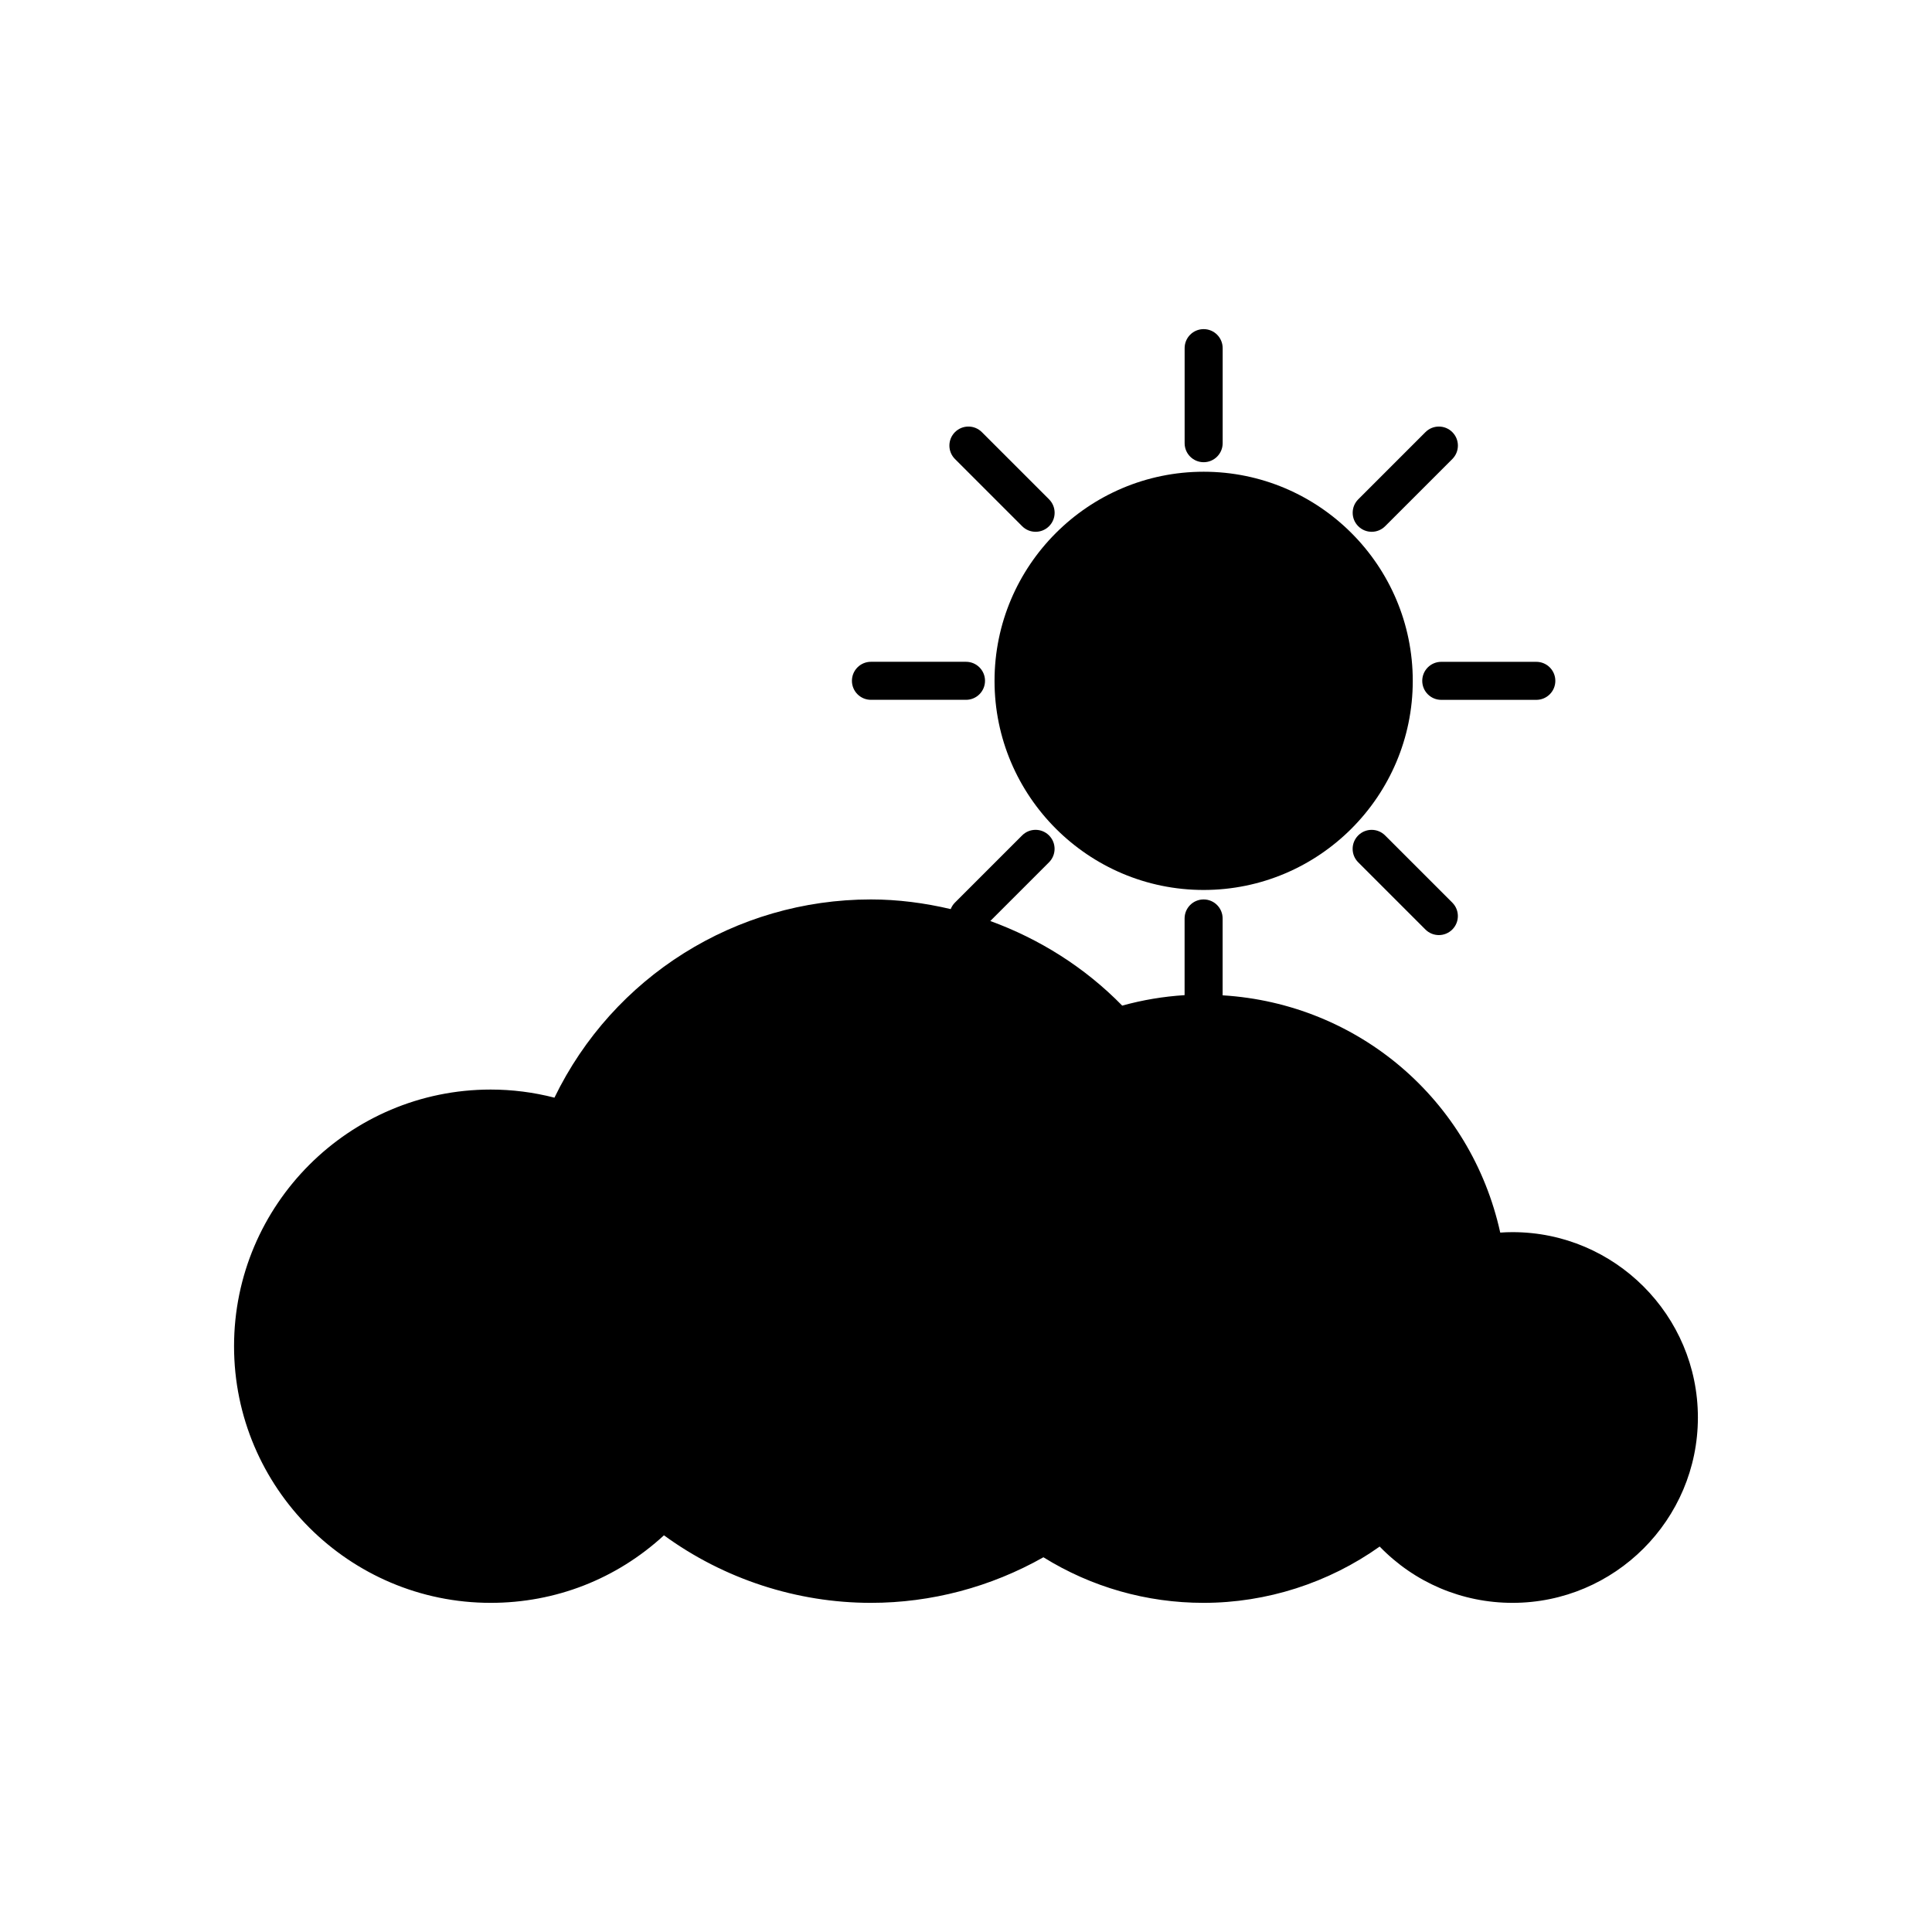 <?xml version="1.0" encoding="UTF-8"?>
<!-- Uploaded to: ICON Repo, www.iconrepo.com, Generator: ICON Repo Mixer Tools -->
<svg fill="#000000" width="800px" height="800px" version="1.1" viewBox="144 144 512 512" xmlns="http://www.w3.org/2000/svg">
 <g>
  <path d="m462.98 379.85c30.559 0 55.418-24.859 55.418-55.418 0-30.559-24.859-55.418-55.418-55.418-30.559 0-55.418 24.859-55.418 55.418-0.004 30.555 24.859 55.418 55.418 55.418z"/>
  <path d="m457.94 236.26v25.191c0 2.785 2.254 5.039 5.039 5.039 2.785 0 5.039-2.254 5.039-5.039v-25.191c0-2.785-2.254-5.039-5.039-5.039-2.785 0-5.039 2.254-5.039 5.039z"/>
  <path d="m556.18 324.43c0-2.785-2.254-5.039-5.039-5.039h-25.191c-2.785 0-5.039 2.254-5.039 5.039 0 2.785 2.254 5.039 5.039 5.039h25.191c2.785 0 5.039-2.254 5.039-5.039z"/>
  <path d="m374.81 329.46h25.191c2.785 0 5.039-2.254 5.039-5.039 0-2.785-2.254-5.039-5.039-5.039h-25.191c-2.785 0-5.039 2.254-5.039 5.039 0 2.785 2.254 5.039 5.039 5.039z"/>
  <path d="m503.95 276.33c-1.969 1.969-1.969 5.156 0 7.125 0.984 0.984 2.273 1.477 3.562 1.477 1.289 0 2.578-0.492 3.562-1.477l17.809-17.809c1.969-1.969 1.969-5.156 0-7.125s-5.156-1.969-7.125 0z"/>
  <path d="m521.75 390.33c0.984 0.984 2.273 1.477 3.562 1.477 1.289 0 2.578-0.492 3.562-1.477 1.969-1.969 1.969-5.156 0-7.125l-17.809-17.809c-1.969-1.969-5.156-1.969-7.125 0s-1.969 5.156 0 7.125z"/>
  <path d="m418.45 284.93c1.289 0 2.578-0.492 3.562-1.477 1.969-1.969 1.969-5.156 0-7.125l-17.809-17.809c-1.969-1.969-5.156-1.969-7.125 0s-1.969 5.156 0 7.125l17.809 17.809c0.984 0.984 2.273 1.477 3.562 1.477z"/>
  <path d="m544.84 470.53c-1.066 0-2.148 0.039-3.262 0.121-7.746-35.203-37.617-60.68-73.57-62.879v-20.371c0-2.785-2.254-5.039-5.039-5.039s-5.039 2.254-5.039 5.039v20.324c-5.582 0.352-11.117 1.27-16.531 2.777-9.887-10.113-21.906-17.668-34.961-22.422l15.562-15.562c1.969-1.969 1.969-5.156 0-7.125s-5.156-1.969-7.125 0l-17.809 17.809c-0.504 0.504-0.871 1.094-1.117 1.719-6.894-1.621-13.969-2.559-21.145-2.559-35.883 0-68.324 20.473-83.871 52.531-5.539-1.426-11.203-2.148-16.891-2.148-37.504 0-68.016 30.508-68.016 68.016 0 37.504 30.508 68.012 68.016 68.012 17.195 0 33.332-6.32 45.914-17.898 15.875 11.574 35.184 17.898 54.848 17.898 15.98 0 31.715-4.168 45.711-12.078 12.742 7.914 27.352 12.078 42.457 12.078 16.688 0 33.074-5.266 46.656-14.918 9.223 9.535 21.809 14.918 35.211 14.918 27.086 0 49.121-22.035 49.121-49.121 0-27.082-22.035-49.121-49.121-49.121z"/>
 </g>
</svg>